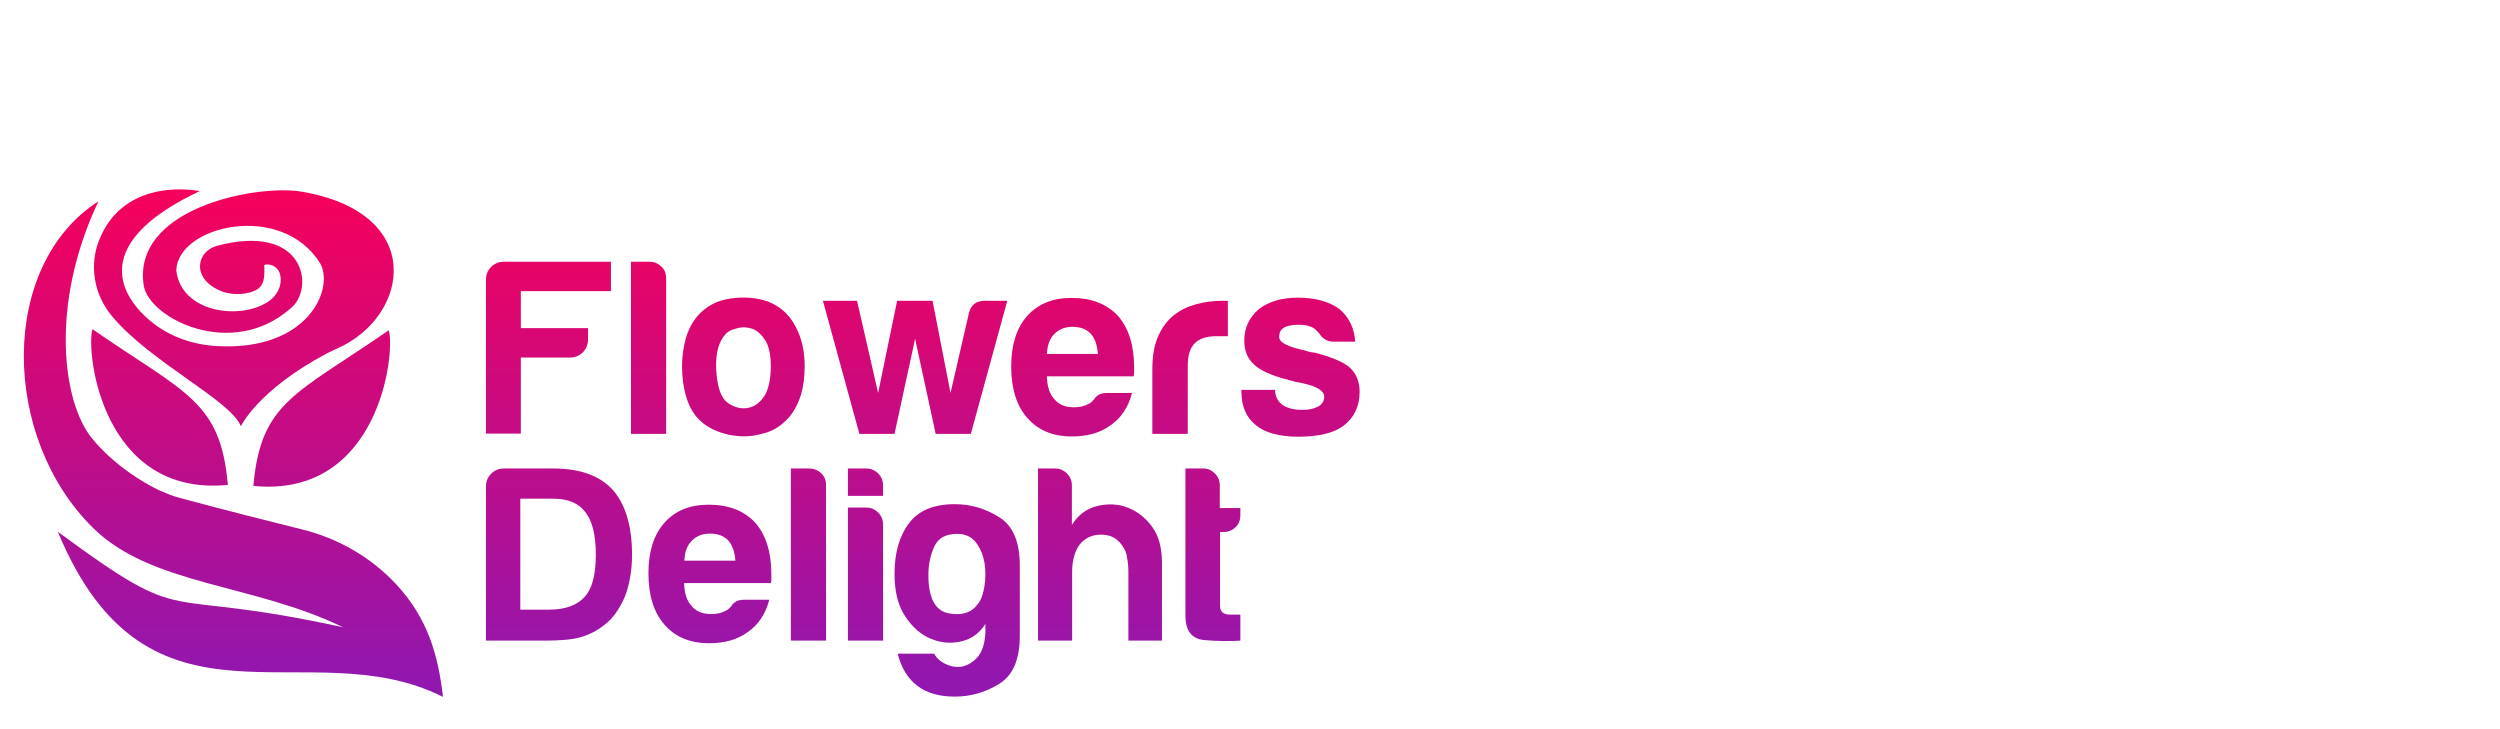 <?xml version="1.0" encoding="utf-8"?>
<!-- Generator: Adobe Illustrator 19.0.0, SVG Export Plug-In . SVG Version: 6.00 Build 0)  -->
<svg  version="1.1" id="Layer_1" xmlns="http://www.w3.org/2000/svg" xmlns:xlink="http://www.w3.org/1999/xlink" x="0px" y="0px"
	 viewBox="50 280 960 280" style="enable-background:new ;" xml:space="preserve">
<style type="text/css">
	.st0{fill:url(#XMLID_2_);}
	.st1{fill:url(#XMLID_3_);}
	.st2{fill:url(#XMLID_4_);}
	.st3{fill:url(#XMLID_5_);}
	.st4{fill:url(#XMLID_6_);}
	.st5{fill:url(#XMLID_7_);}
	.st6{fill:url(#XMLID_8_);}
	.st7{fill:url(#XMLID_9_);}
	.st8{fill:url(#XMLID_10_);}
	.st9{fill:url(#XMLID_11_);}
	.st10{fill:url(#XMLID_12_);}
	.st11{fill:url(#XMLID_14_);}
	.st12{fill:url(#XMLID_15_);}
	.st13{fill:url(#XMLID_16_);}
	.st14{fill:url(#XMLID_17_);}
	.st15{fill:url(#XMLID_18_);}
	.st16{fill:url(#XMLID_19_);}
	.st17{fill:url(#XMLID_20_);}
</style>
<g id="XMLID_191_">
	<g id="XMLID_192_">
		<linearGradient id="XMLID_2_" gradientUnits="userSpaceOnUse" x1="111.24" y1="350.497" x2="111.24" y2="542.117">
			<stop  offset="0" style="stop-color:#F70059"/>
			<stop  offset="1" style="stop-color:#9117AF"/>
		</linearGradient>
		<path id="XMLID_196_" class="st0" d="M137.5,466.2c-2.8-32.3-16.3-35.1-52-59.8C82.9,415.6,89.4,470.9,137.5,466.2z"/>
		<linearGradient id="XMLID_3_" gradientUnits="userSpaceOnUse" x1="173.547" y1="350.497" x2="173.547" y2="542.117">
			<stop  offset="0" style="stop-color:#F70059"/>
			<stop  offset="1" style="stop-color:#9117AF"/>
		</linearGradient>
		<path id="XMLID_195_" class="st1" d="M147.3,466.6c2.8-32.3,16.3-35.1,52-59.8C201.9,416,195.4,471.3,147.3,466.6z"/>
		<linearGradient id="XMLID_4_" gradientUnits="userSpaceOnUse" x1="139.629" y1="350.497" x2="139.629" y2="542.117">
			<stop  offset="0" style="stop-color:#F70059"/>
			<stop  offset="1" style="stop-color:#9117AF"/>
		</linearGradient>
		<path id="XMLID_194_" class="st2" d="M220.1,547.6c-1.8-15.8-5.7-30.1-18.1-43.4c-9.7-10.3-22.2-17.5-36-20.9
			c-12.7-3.2-27.8-6.9-47.3-12.2c-2.7-0.7-4.9-1.7-7.7-2.9c0,0-14.9-6.7-25.7-19.9C74,434.4,69,397,87.8,357.3
			c-38.3,24.6-37.4,90.6-2.1,125.4c22.5,22.2,61.7,21.4,96.1,38.2c-73.7-16.2-57.6,1.5-109.6-36.7
			C107.1,568.2,168,521.4,220.1,547.6z"/>
		<linearGradient id="XMLID_5_" gradientUnits="userSpaceOnUse" x1="143.518" y1="350.497" x2="143.518" y2="542.117">
			<stop  offset="0" style="stop-color:#F70059"/>
			<stop  offset="1" style="stop-color:#9117AF"/>
		</linearGradient>
		<path id="XMLID_193_" class="st3" d="M142.5,443.7c0,0,6.3-13.8,33.2-28.1c1.2-0.6,2.4-1.1,3.6-1.7c28.2-12.3,34.7-52.5-14.1-60.4
			c-17.9-2.6-64.6,6.8-60,36.2c2.1,12.5,33.6,28.6,56.3,8.8c9.5-7.4,6-33.2-28.2-24.1c-2.4,0.7-4.6,2.2-5.7,4.5
			c-1.7,3.5-0.9,8.2,4.7,11.6c4.1,2.5,9,3,13.7,1.8c4.8-1.4,5.8-3.8,5.5-10.5c0.9-0.7,6.2-0.3,6.3,5.4c0.1,3.6-2,6.8-4.9,8.7
			c-11.1,7.2-33.4,4-35.2-12.1c0.5-17.2,40.5-26.6,55.3-2.6c5.4,9.9-4.9,33.6-39.5,31.7c-10.2-0.5-20.1-4.2-27.5-11.2
			c-12.2-11.3-18-30.1,20.7-48.3c0,0-28.5-6.1-38.5,18.5c-4.1,9.9-2.1,21.3,4.8,29.5C107.6,419,138.7,433.8,142.5,443.7z"/>
	</g>
	<g id="XMLID_190_">
		<g id="XMLID_54_">
			<linearGradient id="XMLID_6_" gradientUnits="userSpaceOnUse" x1="260.577" y1="350.497" x2="260.577" y2="542.117">
				<stop  offset="0" style="stop-color:#F70059"/>
				<stop  offset="1" style="stop-color:#9117AF"/>
			</linearGradient>
			<path id="XMLID_188_" class="st4" d="M236.6,446.6v-59.2c0-1.9,0.7-3.6,2-4.9c1.3-1.3,3-2,4.9-2h41.1v11.3H250v14.2h25.8v4.4
				c0,1.9-0.7,3.6-2,4.9c-1.3,1.3-3,2-4.9,2H250v29.2H236.6z"/>
			<linearGradient id="XMLID_7_" gradientUnits="userSpaceOnUse" x1="299.131" y1="350.497" x2="299.131" y2="542.117">
				<stop  offset="0" style="stop-color:#F70059"/>
				<stop  offset="1" style="stop-color:#9117AF"/>
			</linearGradient>
			<path id="XMLID_186_" class="st5" d="M292.4,380.5h6.9c1.8,0,3.3,0.6,4.6,1.8c1.3,1.2,1.9,2.7,1.9,4.5v59.8h-13.5V380.5z"/>
			<linearGradient id="XMLID_8_" gradientUnits="userSpaceOnUse" x1="335.476" y1="350.497" x2="335.476" y2="542.117">
				<stop  offset="0" style="stop-color:#F70059"/>
				<stop  offset="1" style="stop-color:#9117AF"/>
			</linearGradient>
			<path id="XMLID_171_" class="st6" d="M319.4,442c-2.7-2.3-4.6-5.4-5.8-9.3c-1.2-3.9-1.7-8-1.7-12.2c0-3.5,0.5-6.9,1.4-10.4
				c1-3.5,2.5-6.3,4.5-8.7c3.3-3.8,7.6-6.1,12.9-6.8c5.3-0.7,10-0.3,14.2,1.2c4.9,1.9,8.5,5.3,10.8,10c2.2,4.2,3.3,9.2,3.3,14.8
				c0,4.1-0.5,7.6-1.3,10.6c-0.9,3-2.1,5.4-3.5,7.5c-3.1,4.2-7,6.9-11.7,7.9c-4.2,1.2-8.5,1.2-12.8,0.3
				C325.4,445.9,322,444.3,319.4,442z M328.7,408.2c-2.7,2.9-3.9,7.3-3.7,13.2c0.3,5.8,1.3,9.9,3.3,12.2c0.8,1,2.1,1.9,4,2.6
				c1.9,0.7,3.9,0.8,5.9,0.2c2-0.6,3.7-2,5.3-4.3c1.5-2.3,2.4-6,2.5-11.1c0-4.6-0.7-8.1-2.2-10.4c-1.5-2.3-3.2-3.8-5.1-4.4
				c-1.9-0.6-3.8-0.7-5.8-0.1C331,406.5,329.5,407.3,328.7,408.2z"/>
			<linearGradient id="XMLID_9_" gradientUnits="userSpaceOnUse" x1="401.418" y1="350.497" x2="401.418" y2="542.117">
				<stop  offset="0" style="stop-color:#F70059"/>
				<stop  offset="1" style="stop-color:#9117AF"/>
			</linearGradient>
			<path id="XMLID_169_" class="st7" d="M422.8,446.6h-13.5l-7.9-36.5l-7.9,36.5h-13.5l-14-51.1h13.1l8.1,35.4l7.3-35.4h13.6
				l6.9,35.4l7.1-30.8c0.8-3.1,2.8-4.6,6.2-4.6h8.5L422.8,446.6z"/>
			<linearGradient id="XMLID_10_" gradientUnits="userSpaceOnUse" x1="461.939" y1="350.497" x2="461.939" y2="542.117">
				<stop  offset="0" style="stop-color:#F70059"/>
				<stop  offset="1" style="stop-color:#9117AF"/>
			</linearGradient>
			<path id="XMLID_166_" class="st8" d="M475.1,430.9h9.6c-1.4,5.4-4.1,9.5-8.1,12.3c-4,3-9,4.4-15,4.4c-7.3,0-13-2.4-17.1-7.1
				c-4.1-4.6-6.2-11.2-6.2-19.8c0-8.2,2-14.6,6-19.2c4.1-4.7,9.8-7.1,17.1-7.1c7.7,0,13.6,2.3,17.9,6.9c4.1,4.7,6.2,11.3,6.2,19.8
				c0,0.5,0,1,0,1.3c0,0.4,0,0.6,0,0.8c0,0.6-0.1,1.1-0.2,1.3H452c0.1,4,1.1,6.9,2.9,8.8c1.7,2.1,4.2,3.1,7.5,3.1
				c2.2,0,4-0.4,5.6-1.3c0.4-0.1,0.7-0.4,1.1-0.7c0.3-0.3,0.7-0.7,1.1-1.1c0.1-0.4,0.6-0.9,1.4-1.5
				C472.4,431.2,473.6,430.9,475.1,430.9z M452,415.9h19.6c-0.3-3.5-1.2-6-2.7-7.7c-1.7-1.8-4-2.7-7.1-2.7c-2.8,0-5.1,0.9-6.9,2.7
				C453.1,410,452.2,412.5,452,415.9z"/>
			<linearGradient id="XMLID_11_" gradientUnits="userSpaceOnUse" x1="506.932" y1="350.497" x2="506.932" y2="542.117">
				<stop  offset="0" style="stop-color:#F70059"/>
				<stop  offset="1" style="stop-color:#9117AF"/>
			</linearGradient>
			<path id="XMLID_164_" class="st9" d="M492.5,446.6v-24.8c0-5,0.7-9.2,2.2-12.6c1.5-3.4,3.5-6.1,6.1-8.2c2.4-1.9,5.3-3.3,8.6-4.2
				c3.3-0.9,6.6-1.3,10.1-1.3c0.3,0,0.6,0,1,0c0.4,0,0.7,0,1,0v13.6h-4.4c-3.7,0-6.5,0.9-8.3,2.7c-1.8,1.8-2.7,4.6-2.7,8.5v26.3
				H492.5z"/>
			<linearGradient id="XMLID_12_" gradientUnits="userSpaceOnUse" x1="549.138" y1="350.497" x2="549.138" y2="542.117">
				<stop  offset="0" style="stop-color:#F70059"/>
				<stop  offset="1" style="stop-color:#9117AF"/>
			</linearGradient>
			<path id="XMLID_162_" class="st10" d="M526.5,429.7h13.1c0.1,2.6,1.1,4.5,2.9,5.8c1.9,1.3,4.5,1.9,7.7,1.9c2.3,0,4.3-0.4,6-1.3
				c1.5-0.9,2.3-2.1,2.3-3.7c0-2.3-2.7-4-8.1-5.2c-2.3-0.4-4-0.8-5.2-1.2c-6.8-1.7-11.3-3.7-13.6-6c-2.6-2.3-3.8-5.4-3.8-9.2
				c0-4.9,1.9-8.9,5.6-12.1c3.8-2.9,8.8-4.4,15-4.4c6.7,0,12,1.5,16,4.4c3.7,3.2,5.7,7.4,6,12.5h-8.3c-2.4,0-4.3-1.1-5.6-3.3
				c-0.5-0.5-1-1-1.5-1.5c-1.5-1.2-3.7-1.7-6.3-1.7c-2.6,0-4.5,0.4-5.8,1.2c-1.2,0.8-1.7,1.9-1.7,3.5c0,2.1,3.3,3.8,10,5.2
				c0.8,0.3,1.4,0.5,2,0.6c0.6,0.1,1.1,0.2,1.6,0.2c6.5,1.7,11.1,3.6,13.6,5.8c2.4,2.3,3.7,5.4,3.7,9.2c0,5.6-2.1,10-6.2,13.1
				c-3.8,2.8-9.6,4.2-17.3,4.2c-7.3,0-12.8-1.5-16.3-4.4c-3.7-2.9-5.6-7.2-5.6-12.9V429.7z"/>
		</g>
		<g id="XMLID_13_">
			<linearGradient id="XMLID_14_" gradientUnits="userSpaceOnUse" x1="264.613" y1="350.497" x2="264.613" y2="542.117">
				<stop  offset="0" style="stop-color:#F70059"/>
				<stop  offset="1" style="stop-color:#9117AF"/>
			</linearGradient>
			<path id="XMLID_159_" class="st11" d="M236.6,526v-59.2c0-1.9,0.7-3.6,2-4.9c1.3-1.3,3-2,4.9-2h19c10.1,0,17.7,2.7,22.7,8.1
				c5,5.6,7.5,14,7.5,25c0,5.9-0.9,11.2-2.7,16c-2.1,4.9-4.7,8.6-8.1,11.1c-2.8,2.2-5.8,3.7-9,4.6c-3.1,0.9-7.8,1.3-14,1.3H236.6z
				 M249.8,514.1h11c6.3,0,10.9-1.7,13.8-5c2.8-3.1,4.2-8.5,4.2-16.1c0-7.4-1.3-12.9-4-16.3c-2.6-3.5-6.7-5.2-12.3-5.2h-12.7V514.1z
				"/>
			<linearGradient id="XMLID_15_" gradientUnits="userSpaceOnUse" x1="322.676" y1="350.497" x2="322.676" y2="542.117">
				<stop  offset="0" style="stop-color:#F70059"/>
				<stop  offset="1" style="stop-color:#9117AF"/>
			</linearGradient>
			<path id="XMLID_67_" class="st12" d="M335.8,510.3h9.6c-1.4,5.4-4.1,9.5-8.1,12.3c-4,3-9,4.4-15,4.4c-7.3,0-13-2.4-17.1-7.1
				c-4.1-4.6-6.2-11.2-6.2-19.8c0-8.2,2-14.6,6-19.2c4.1-4.7,9.8-7.1,17.1-7.1c7.7,0,13.6,2.3,17.9,6.9c4.1,4.7,6.2,11.3,6.2,19.8
				c0,0.5,0,1,0,1.3s0,0.6,0,0.8c0,0.6-0.1,1.1-0.2,1.3h-33.3c0.1,4,1.1,6.9,2.9,8.8c1.7,2.1,4.2,3.1,7.5,3.1c2.2,0,4-0.4,5.6-1.3
				c0.4-0.1,0.7-0.4,1.1-0.7c0.3-0.3,0.7-0.7,1.1-1.1c0.1-0.4,0.6-0.9,1.4-1.5C333.1,510.6,334.3,510.3,335.8,510.3z M312.8,495.3
				h19.6c-0.3-3.5-1.2-6-2.7-7.7c-1.7-1.8-4-2.7-7.1-2.7c-2.8,0-5.1,0.9-6.9,2.7C313.9,489.4,312.9,491.9,312.8,495.3z"/>
			<linearGradient id="XMLID_16_" gradientUnits="userSpaceOnUse" x1="360.558" y1="350.497" x2="360.558" y2="542.117">
				<stop  offset="0" style="stop-color:#F70059"/>
				<stop  offset="1" style="stop-color:#9117AF"/>
			</linearGradient>
			<path id="XMLID_65_" class="st13" d="M353.8,459.9h6.9c1.8,0,3.3,0.6,4.6,1.8c1.3,1.2,1.9,2.7,1.9,4.5V526h-13.5V459.9z"/>
			<linearGradient id="XMLID_17_" gradientUnits="userSpaceOnUse" x1="382.391" y1="350.497" x2="382.391" y2="542.117">
				<stop  offset="0" style="stop-color:#F70059"/>
				<stop  offset="1" style="stop-color:#9117AF"/>
			</linearGradient>
			<path id="XMLID_62_" class="st14" d="M375.7,459.9h6.9c1.8,0,3.3,0.6,4.6,1.9c1.3,1.3,1.9,2.8,1.9,4.6v4h-13.5V459.9z
				 M375.7,474.9h6.9c1.8,0,3.3,0.6,4.6,1.9c1.3,1.3,1.9,2.8,1.9,4.6V526h-13.5V474.9z"/>
			<linearGradient id="XMLID_18_" gradientUnits="userSpaceOnUse" x1="417.485" y1="350.497" x2="417.485" y2="542.117">
				<stop  offset="0" style="stop-color:#F70059"/>
				<stop  offset="1" style="stop-color:#9117AF"/>
			</linearGradient>
			<path id="XMLID_59_" class="st15" d="M428.4,522.9v-3.3c-2.3,3.6-5.4,5.8-9.3,6.7c-3.9,0.9-7.8,0.6-11.6-1
				c-3.8-1.5-7.1-4.4-9.9-8.6c-2.8-4.2-4.1-9.6-4.1-16.4c0-7.9,1.8-14.4,5.5-19.3c3.6-4.9,9.5-7.4,17.6-7.4c6.2,0,11.8,1.7,17.1,5
				c5.3,3.3,7.9,9.5,7.9,18.5v27.1c0,9-2.6,15.1-7.9,18.4c-5.3,3.3-11,4.9-17.1,4.9c-11.8,0-19.1-5.5-21.9-16.5h14
				c1,1.8,2.6,3.2,4.7,4.1c2.1,1,4.2,1.2,6.3,0.8c2.1-0.5,4-1.7,5.8-3.7C427.2,530.1,428.2,527,428.4,522.9z M406.5,500.8
				c0,8.8,2.6,13.7,7.7,14.7c5.1,1,8.9-0.2,11.3-3.6c1.2-1.4,2-3.6,2.5-6.6c0.5-3,0.5-6,0.1-8.9c-0.5-2.9-1.5-5.6-3.2-7.9
				c-1.7-2.3-4.1-3.5-7.3-3.5c-4.4,0-7.3,1.6-8.8,4.8C407.3,493.1,406.5,496.7,406.5,500.8z"/>
			<linearGradient id="XMLID_19_" gradientUnits="userSpaceOnUse" x1="472.568" y1="350.497" x2="472.568" y2="542.117">
				<stop  offset="0" style="stop-color:#F70059"/>
				<stop  offset="1" style="stop-color:#9117AF"/>
			</linearGradient>
			<path id="XMLID_57_" class="st16" d="M480.8,489.3c-1.9-2.7-4.6-4-7.9-4c-3.6,0-6.3,1.3-8.3,3.8c-1.9,2.6-2.9,6.1-2.9,10.6V526
				h-13.1v-66.1h6.5c1.8,0,3.3,0.6,4.6,1.9c1.3,1.3,1.9,2.8,1.9,4.6v15.2c2.3-3.8,5.6-6.3,9.8-7.3c4.2-1,8.3-0.8,12.1,0.8
				c3.6,1.5,6.6,4,9,7.3c2.4,3.3,3.7,7.9,3.7,13.8V526h-12.9v-26.5c0-1.9-0.2-3.7-0.5-5.3C482.7,492.6,482,491,480.8,489.3z"/>
			<linearGradient id="XMLID_20_" gradientUnits="userSpaceOnUse" x1="515.734" y1="350.497" x2="515.734" y2="542.117">
				<stop  offset="0" style="stop-color:#F70059"/>
				<stop  offset="1" style="stop-color:#9117AF"/>
			</linearGradient>
			<path id="XMLID_55_" class="st17" d="M526.3,526c-4.2,0.3-8.8,0.2-13.7-0.2c-4.9-0.4-7.4-3.5-7.4-9.4v-56.5h6.9
				c1.7,0,3.1,0.6,4.4,1.9c1.3,1.3,1.9,2.8,1.9,4.6v8.7h7.9v2.7c0,1.9-0.6,3.5-1.9,4.7c-1.3,1.2-2.8,1.8-4.6,1.8h-1.3v28.4
				c0,2.2,1.3,3.3,3.8,3.3h4V526z"/>
		</g>
	</g>
</g>
</svg>
